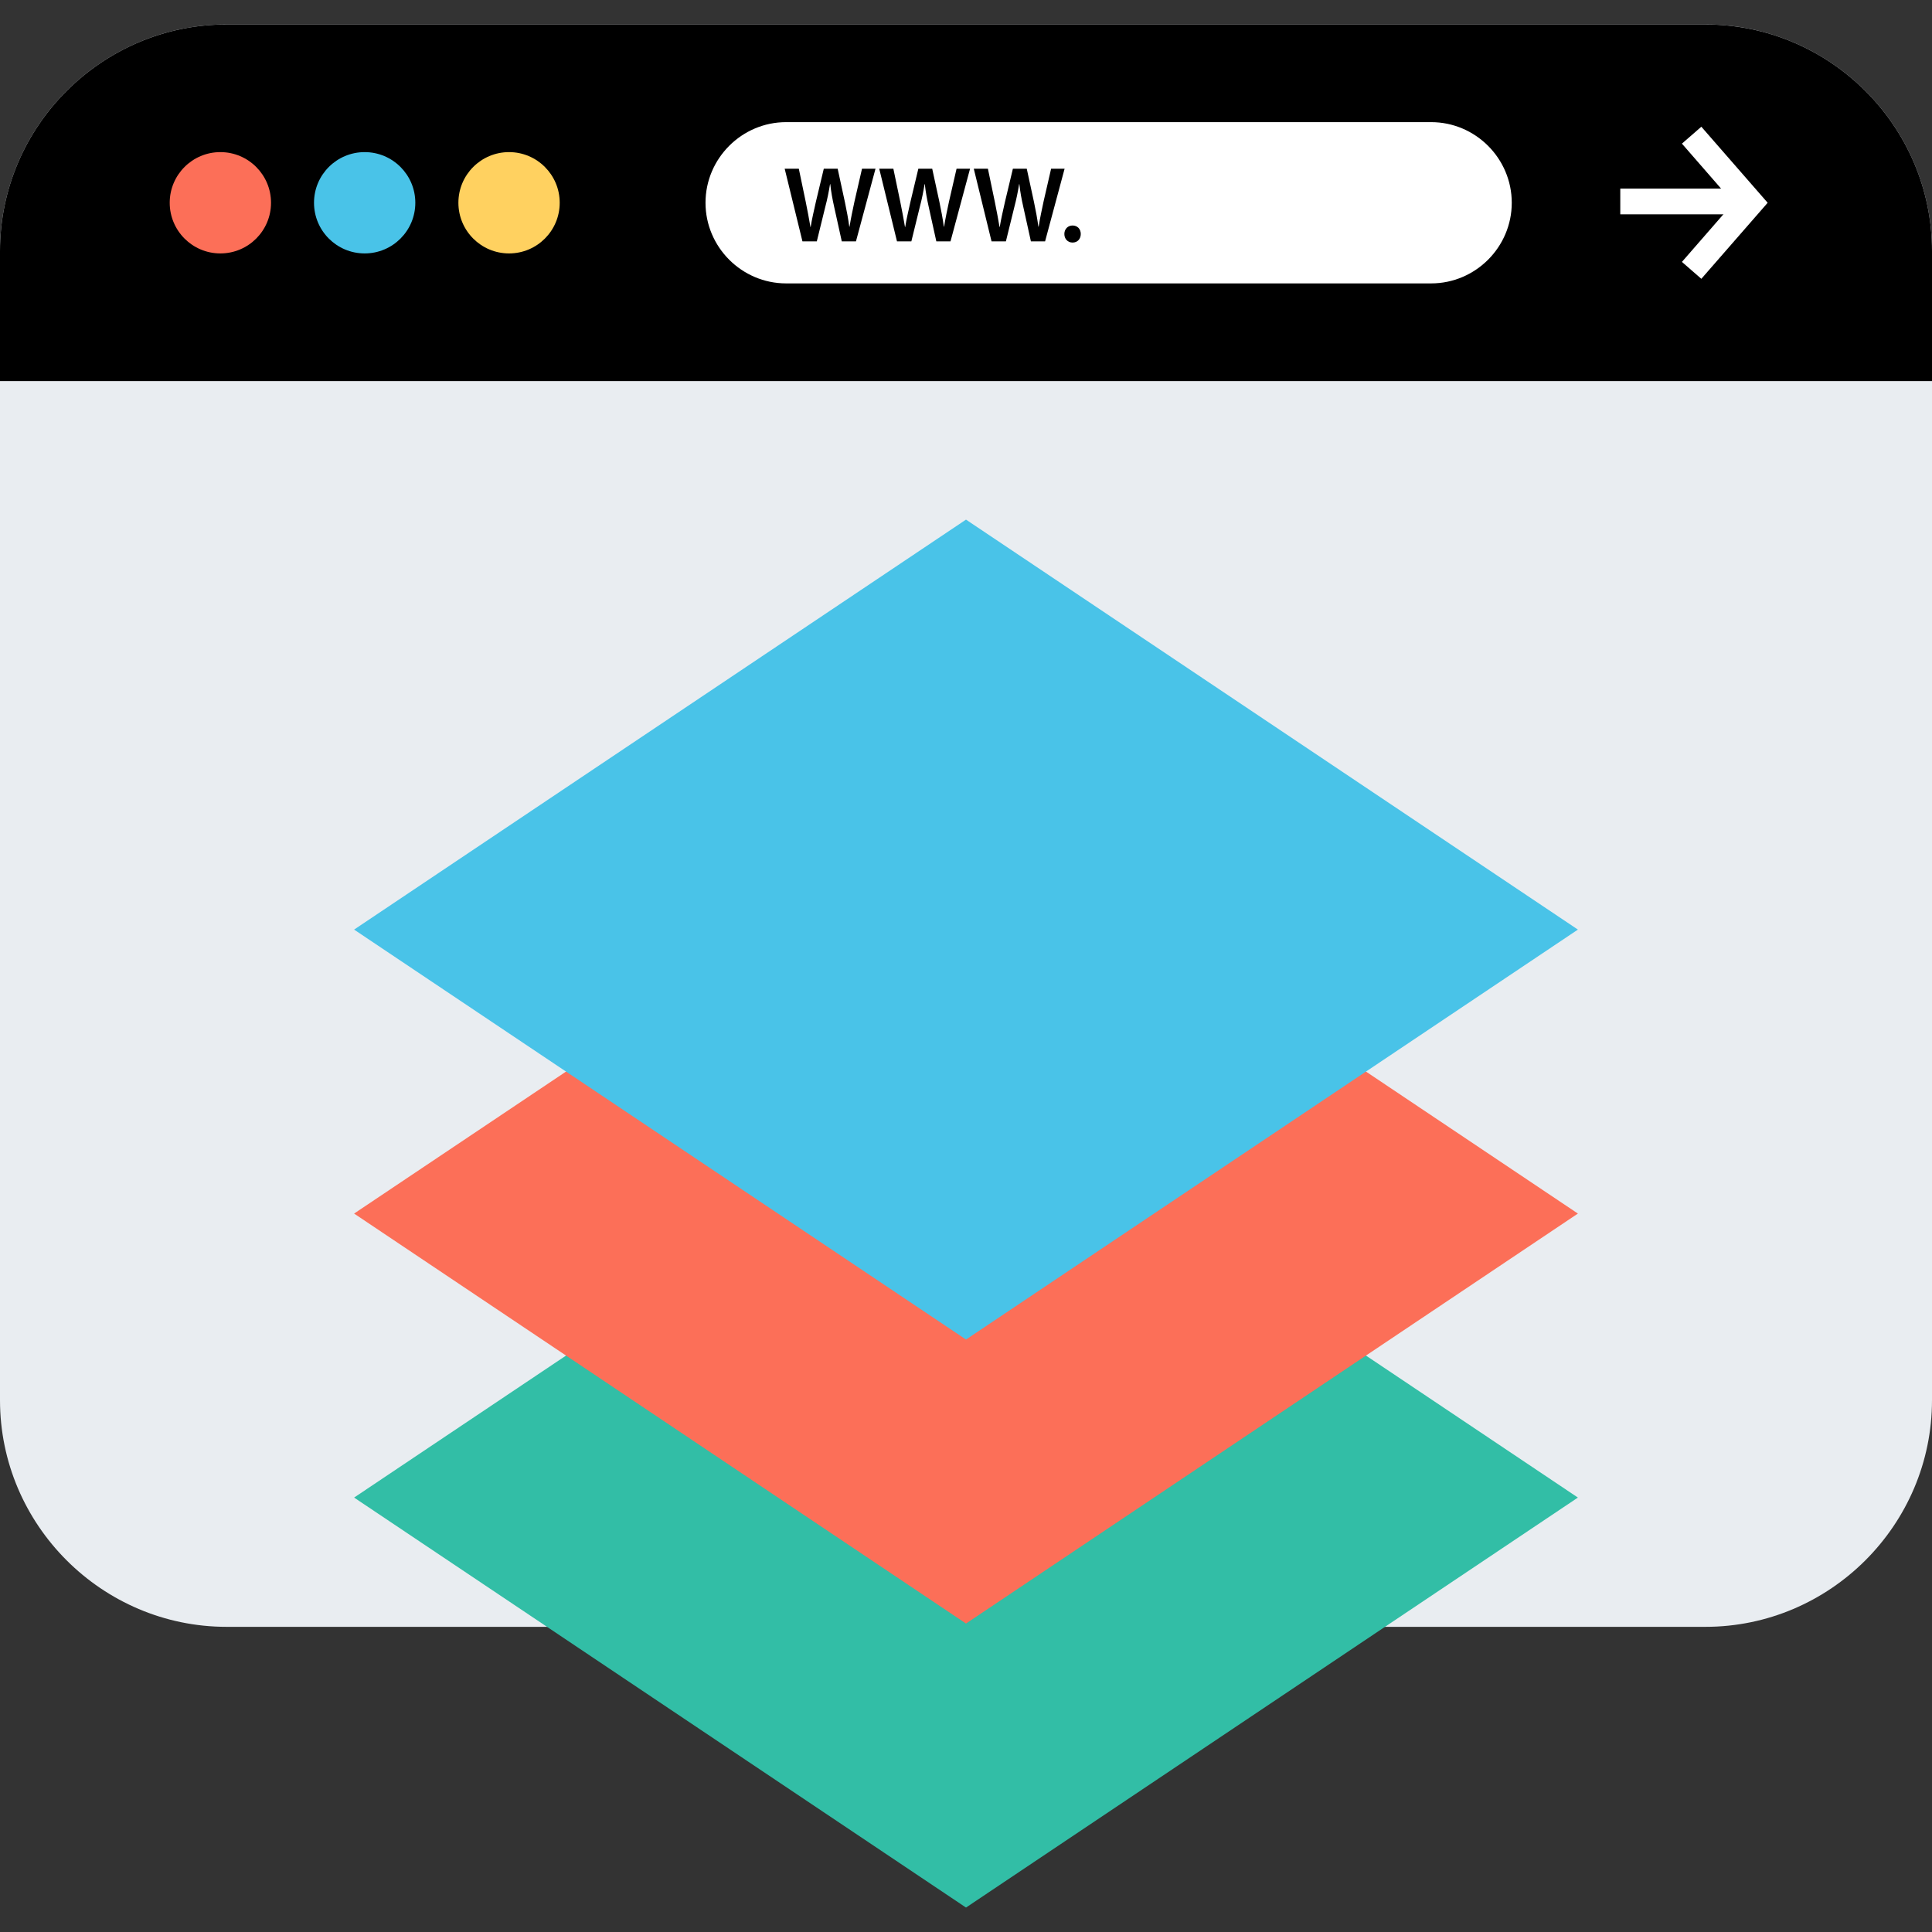 <?xml version="1.0" encoding="iso-8859-1"?>
<!-- Uploaded to: SVG Repo, www.svgrepo.com, Generator: SVG Repo Mixer Tools -->
<svg version="1.1" id="Layer_1" xmlns="http://www.w3.org/2000/svg" xmlns:xlink="http://www.w3.org/1999/xlink" 
	 viewBox="0 0 512 512" xml:space="preserve">
<rect x="0" y="0" width="512" height="512" fill="#333333" stroke="none"/>
<path style="fill:#E9EDF1;" d="M451.952,431.128H60.048C27.024,431.128,0,404.104,0,371.072V66.536
	C0,33.504,27.024,6.48,60.048,6.48h391.896C484.976,6.48,512,33.504,512,66.536V371.08C512,404.104,484.976,431.128,451.952,431.128
	z"/>
<path d="M512,100.992V66.536c0-33.032-27.024-60.048-60.048-60.048H60.048C27.024,6.48,0,33.504,0,66.536v34.456
	C0,100.992,512,100.992,512,100.992z"/>
<circle style="fill:#FC6F58;" cx="58.4" cy="53.736" r="13.424"/>
<circle style="fill:#49C3E8;" cx="96.64" cy="53.736" r="13.424"/>
<circle style="fill:#FFD160;" cx="134.904" cy="53.736" r="13.424"/>
<g>
	<rect x="429.392" y="49.976" style="fill:#FFFFFF;" width="30.416" height="6.824"/>
	<polygon style="fill:#FFFFFF;" points="450.872,73.888 445.728,69.408 459.376,53.736 445.728,38.064 450.872,33.584 
		468.448,53.736 	"/>
	<path style="fill:#FFFFFF;" d="M379.264,75.104H208.336c-11.752,0-21.368-9.616-21.368-21.368l0,0
		c0-11.752,9.616-21.368,21.368-21.368h170.928c11.752,0,21.368,9.616,21.368,21.368l0,0
		C400.632,65.488,391.016,75.104,379.264,75.104z"/>
</g>
<path d="M212.656,63.96l-4.704-19.24h3.744l1.824,8.736c0.48,2.344,0.936,4.8,1.256,6.704h0.056c0.32-2.024,0.856-4.304,1.4-6.736
	l2.08-8.704h3.68l1.92,8.856c0.48,2.28,0.88,4.424,1.16,6.504h0.064c0.336-2.12,0.8-4.304,1.304-6.656l2-8.704h3.576l-5.176,19.24
	h-3.76l-2-9.056c-0.488-2.184-0.824-4.008-1.048-6.104h-0.064c-0.336,2.056-0.704,3.92-1.28,6.104l-2.224,9.056H212.656z"/>
<path d="M237.712,63.96l-4.704-19.24h3.744l1.824,8.736c0.48,2.344,0.936,4.8,1.256,6.704h0.056c0.32-2.024,0.856-4.304,1.4-6.736
	l2.08-8.704h3.68l1.92,8.856c0.48,2.28,0.88,4.424,1.16,6.504h0.064c0.336-2.12,0.8-4.304,1.304-6.656l2-8.704h3.576l-5.176,19.24
	h-3.76l-2-9.056c-0.488-2.184-0.824-4.008-1.048-6.104h-0.064c-0.336,2.056-0.704,3.92-1.28,6.104l-2.224,9.056H237.712z"/>
<path d="M262.768,63.96l-4.704-19.24h3.744l1.824,8.736c0.48,2.344,0.936,4.8,1.256,6.704h0.056c0.32-2.024,0.856-4.304,1.4-6.736
	l2.08-8.704h3.68l1.92,8.856c0.48,2.28,0.88,4.424,1.16,6.504h0.064c0.336-2.12,0.8-4.304,1.304-6.656l2-8.704h3.576l-5.168,19.24
	h-3.76l-2-9.056c-0.496-2.184-0.832-4.008-1.056-6.104h-0.064c-0.336,2.056-0.704,3.92-1.28,6.104l-2.224,9.056H262.768z"/>
<path d="M282.064,62.016c0-1.304,0.92-2.256,2.176-2.256c1.28,0,2.176,0.92,2.176,2.256c0,1.296-0.864,2.264-2.176,2.264
	C282.96,64.28,282.064,63.304,282.064,62.016z"/>
<polygon style="fill:#32BEA6;" points="418.16,396.872 256,505.52 93.84,396.872 256,288.224 "/>
<polygon style="fill:#FC6F58;" points="418.16,321.608 256,430.256 93.84,321.608 256,212.968 "/>
<polygon style="fill:#49C3E8;" points="418.16,246.352 256,354.992 93.84,246.352 256,137.704 "/>
</svg>